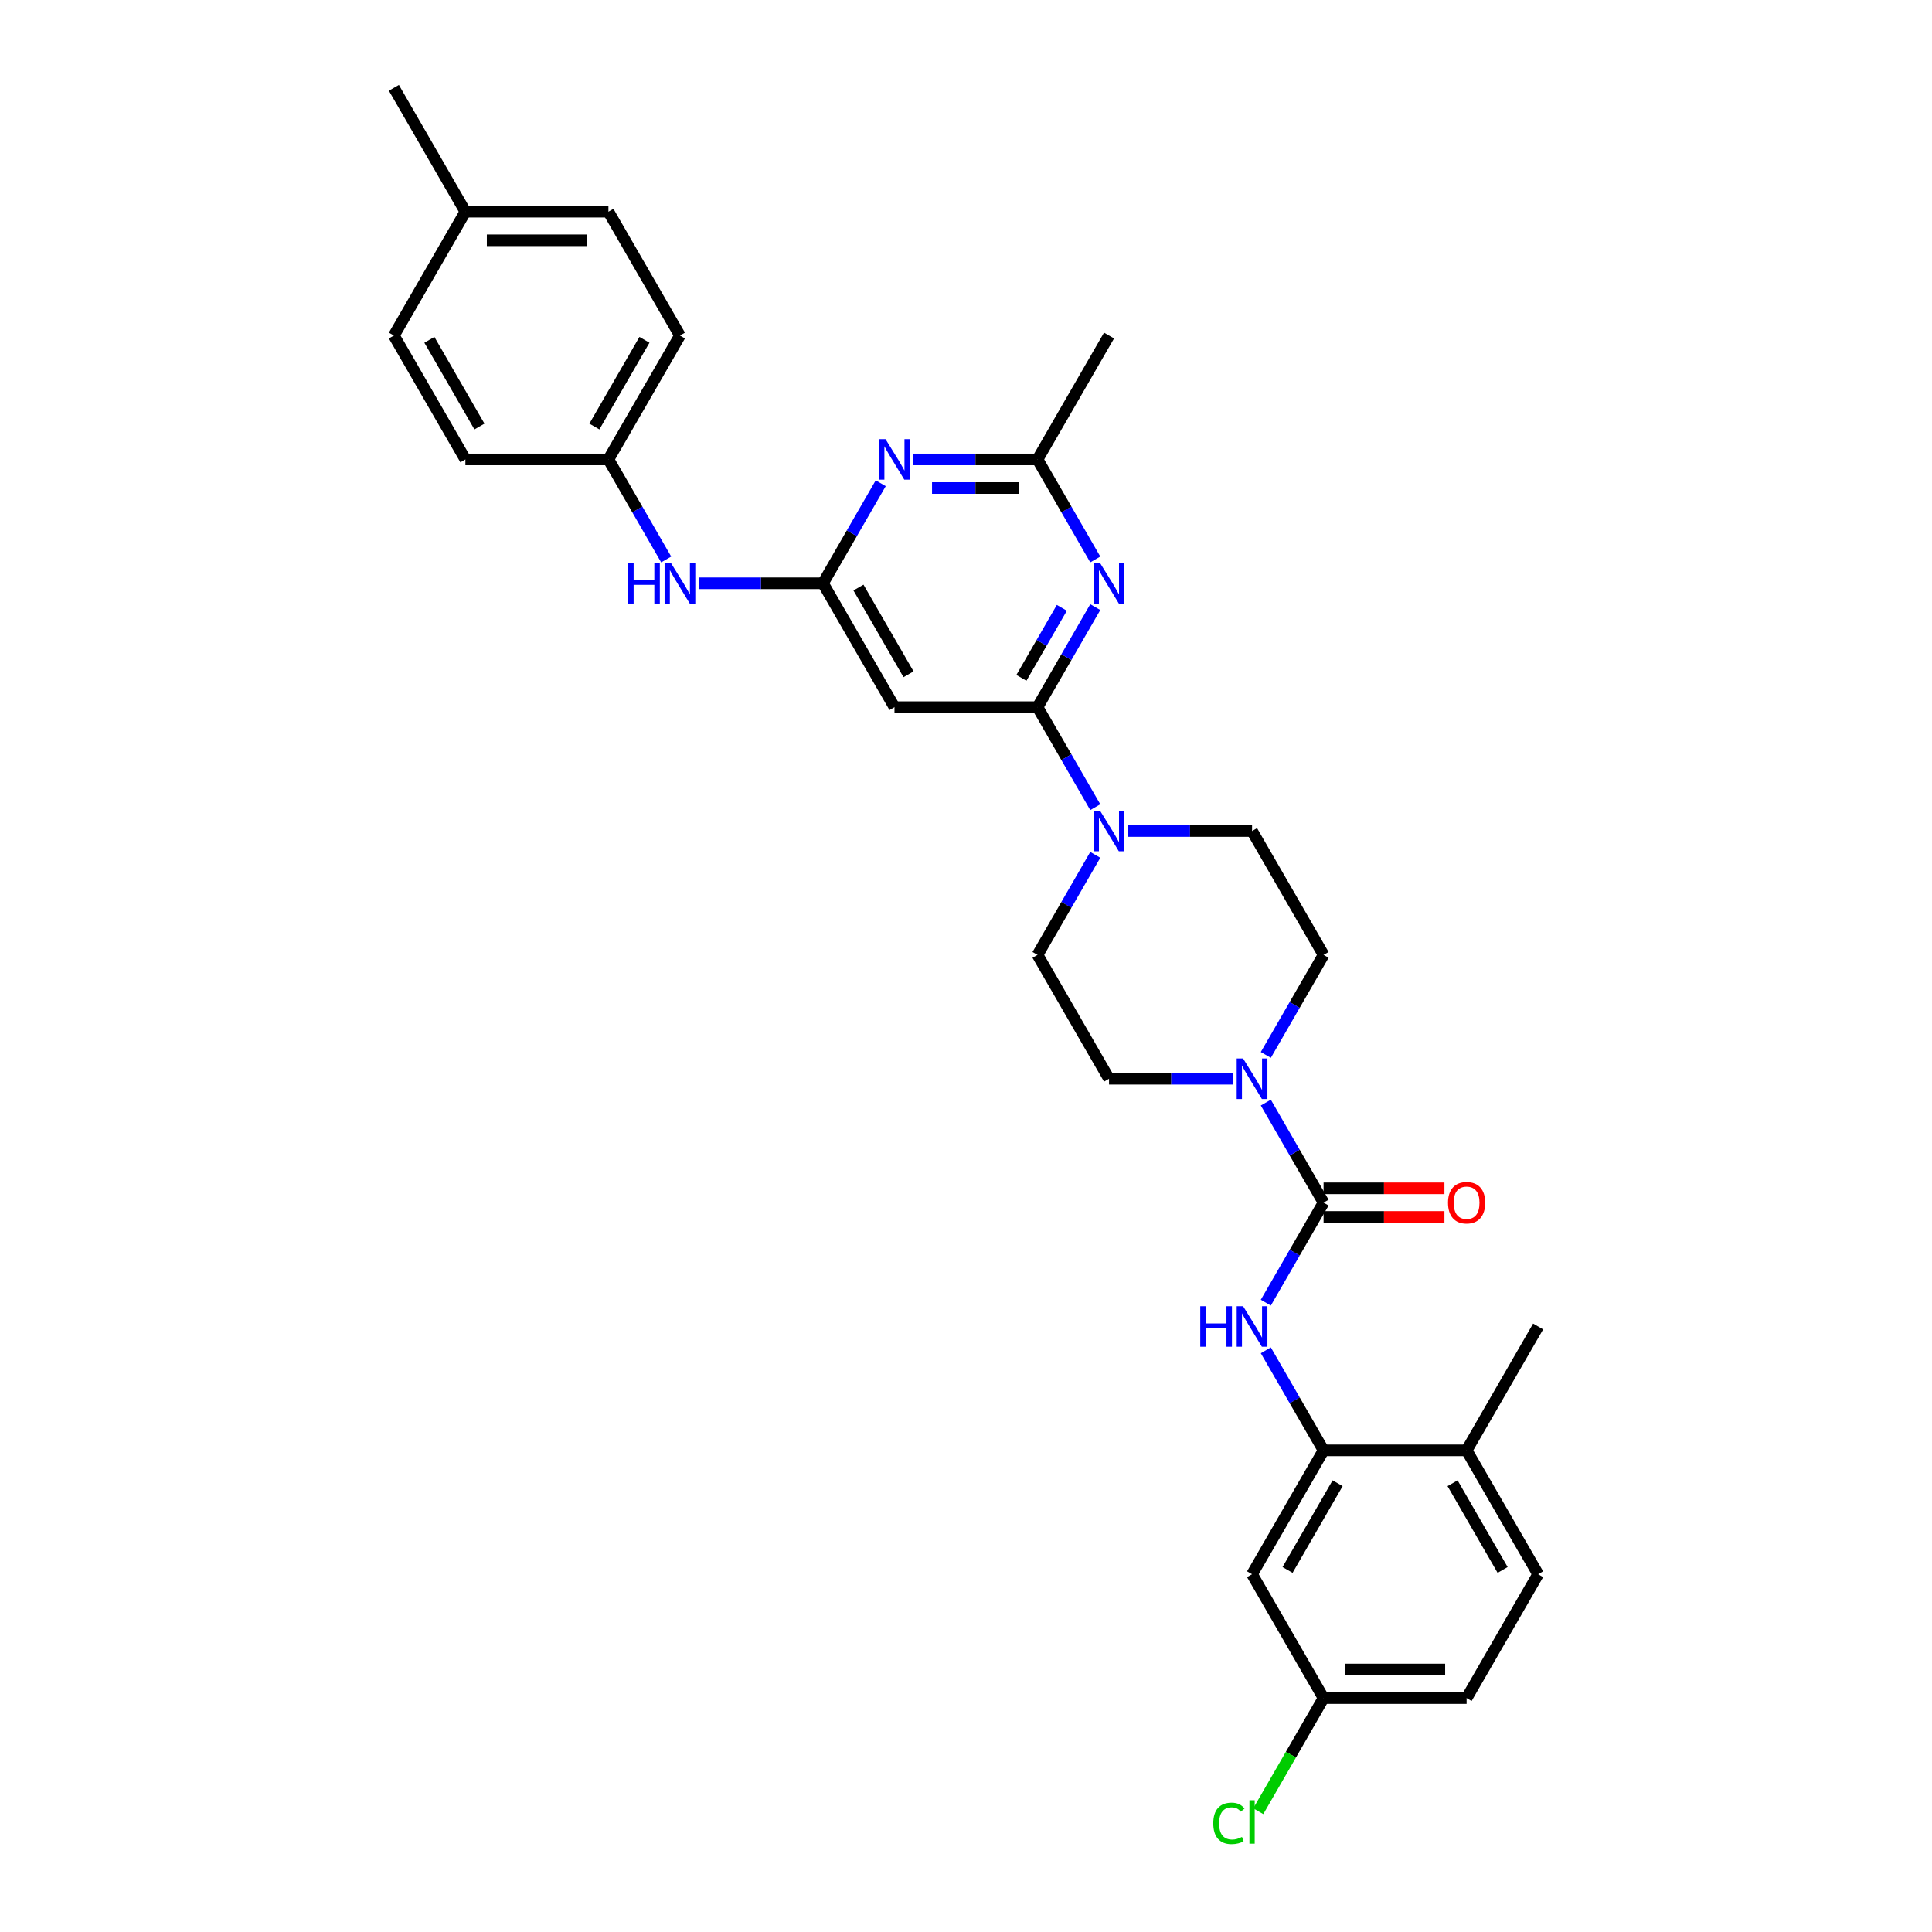 <?xml version='1.0' encoding='iso-8859-1'?>
<svg version='1.1' baseProfile='full'
              xmlns='http://www.w3.org/2000/svg'
                      xmlns:rdkit='http://www.rdkit.org/xml'
                      xmlns:xlink='http://www.w3.org/1999/xlink'
                  xml:space='preserve'
width='1000px' height='1000px' viewBox='0 0 1000 1000'>
<!-- END OF HEADER -->
<rect style='opacity:1.0;fill:#FFFFFF;stroke:none' width='1000' height='1000' x='0' y='0'> </rect>
<path class='bond-1' d='M 537.016,366.021 L 551.963,340.131' style='fill:none;fill-rule:evenodd;stroke:#000000;stroke-width:6px;stroke-linecap:butt;stroke-linejoin:miter;stroke-opacity:1' />
<path class='bond-1' d='M 551.963,340.131 L 566.911,314.241' style='fill:none;fill-rule:evenodd;stroke:#0000FF;stroke-width:6px;stroke-linecap:butt;stroke-linejoin:miter;stroke-opacity:1' />
<path class='bond-1' d='M 528.677,350.851 L 539.141,332.728' style='fill:none;fill-rule:evenodd;stroke:#000000;stroke-width:6px;stroke-linecap:butt;stroke-linejoin:miter;stroke-opacity:1' />
<path class='bond-1' d='M 539.141,332.728 L 549.604,314.605' style='fill:none;fill-rule:evenodd;stroke:#0000FF;stroke-width:6px;stroke-linecap:butt;stroke-linejoin:miter;stroke-opacity:1' />
<path class='bond-5' d='M 537.016,366.021 L 551.963,391.911' style='fill:none;fill-rule:evenodd;stroke:#000000;stroke-width:6px;stroke-linecap:butt;stroke-linejoin:miter;stroke-opacity:1' />
<path class='bond-5' d='M 551.963,391.911 L 566.911,417.801' style='fill:none;fill-rule:evenodd;stroke:#0000FF;stroke-width:6px;stroke-linecap:butt;stroke-linejoin:miter;stroke-opacity:1' />
<path class='bond-7' d='M 537.016,366.021 L 462.984,366.021' style='fill:none;fill-rule:evenodd;stroke:#000000;stroke-width:6px;stroke-linecap:butt;stroke-linejoin:miter;stroke-opacity:1' />
<path class='bond-0' d='M 685.079,622.474 L 670.132,596.585' style='fill:none;fill-rule:evenodd;stroke:#000000;stroke-width:6px;stroke-linecap:butt;stroke-linejoin:miter;stroke-opacity:1' />
<path class='bond-0' d='M 670.132,596.585 L 655.184,570.695' style='fill:none;fill-rule:evenodd;stroke:#0000FF;stroke-width:6px;stroke-linecap:butt;stroke-linejoin:miter;stroke-opacity:1' />
<path class='bond-6' d='M 685.079,622.474 L 670.132,648.364' style='fill:none;fill-rule:evenodd;stroke:#000000;stroke-width:6px;stroke-linecap:butt;stroke-linejoin:miter;stroke-opacity:1' />
<path class='bond-6' d='M 670.132,648.364 L 655.184,674.254' style='fill:none;fill-rule:evenodd;stroke:#0000FF;stroke-width:6px;stroke-linecap:butt;stroke-linejoin:miter;stroke-opacity:1' />
<path class='bond-12' d='M 685.079,629.878 L 716.358,629.878' style='fill:none;fill-rule:evenodd;stroke:#000000;stroke-width:6px;stroke-linecap:butt;stroke-linejoin:miter;stroke-opacity:1' />
<path class='bond-12' d='M 716.358,629.878 L 747.636,629.878' style='fill:none;fill-rule:evenodd;stroke:#FF0000;stroke-width:6px;stroke-linecap:butt;stroke-linejoin:miter;stroke-opacity:1' />
<path class='bond-12' d='M 685.079,615.071 L 716.358,615.071' style='fill:none;fill-rule:evenodd;stroke:#000000;stroke-width:6px;stroke-linecap:butt;stroke-linejoin:miter;stroke-opacity:1' />
<path class='bond-12' d='M 716.358,615.071 L 747.636,615.071' style='fill:none;fill-rule:evenodd;stroke:#FF0000;stroke-width:6px;stroke-linecap:butt;stroke-linejoin:miter;stroke-opacity:1' />
<path class='bond-9' d='M 566.911,289.574 L 551.963,263.684' style='fill:none;fill-rule:evenodd;stroke:#0000FF;stroke-width:6px;stroke-linecap:butt;stroke-linejoin:miter;stroke-opacity:1' />
<path class='bond-9' d='M 551.963,263.684 L 537.016,237.794' style='fill:none;fill-rule:evenodd;stroke:#000000;stroke-width:6px;stroke-linecap:butt;stroke-linejoin:miter;stroke-opacity:1' />
<path class='bond-2' d='M 425.968,301.908 L 462.984,366.021' style='fill:none;fill-rule:evenodd;stroke:#000000;stroke-width:6px;stroke-linecap:butt;stroke-linejoin:miter;stroke-opacity:1' />
<path class='bond-2' d='M 444.343,304.122 L 470.254,349.001' style='fill:none;fill-rule:evenodd;stroke:#000000;stroke-width:6px;stroke-linecap:butt;stroke-linejoin:miter;stroke-opacity:1' />
<path class='bond-4' d='M 425.968,301.908 L 440.916,276.018' style='fill:none;fill-rule:evenodd;stroke:#000000;stroke-width:6px;stroke-linecap:butt;stroke-linejoin:miter;stroke-opacity:1' />
<path class='bond-4' d='M 440.916,276.018 L 455.863,250.128' style='fill:none;fill-rule:evenodd;stroke:#0000FF;stroke-width:6px;stroke-linecap:butt;stroke-linejoin:miter;stroke-opacity:1' />
<path class='bond-11' d='M 425.968,301.908 L 393.853,301.908' style='fill:none;fill-rule:evenodd;stroke:#000000;stroke-width:6px;stroke-linecap:butt;stroke-linejoin:miter;stroke-opacity:1' />
<path class='bond-11' d='M 393.853,301.908 L 361.738,301.908' style='fill:none;fill-rule:evenodd;stroke:#0000FF;stroke-width:6px;stroke-linecap:butt;stroke-linejoin:miter;stroke-opacity:1' />
<path class='bond-3' d='M 655.184,546.027 L 670.132,520.138' style='fill:none;fill-rule:evenodd;stroke:#0000FF;stroke-width:6px;stroke-linecap:butt;stroke-linejoin:miter;stroke-opacity:1' />
<path class='bond-3' d='M 670.132,520.138 L 685.079,494.248' style='fill:none;fill-rule:evenodd;stroke:#000000;stroke-width:6px;stroke-linecap:butt;stroke-linejoin:miter;stroke-opacity:1' />
<path class='bond-32' d='M 638.262,558.361 L 606.147,558.361' style='fill:none;fill-rule:evenodd;stroke:#0000FF;stroke-width:6px;stroke-linecap:butt;stroke-linejoin:miter;stroke-opacity:1' />
<path class='bond-32' d='M 606.147,558.361 L 574.032,558.361' style='fill:none;fill-rule:evenodd;stroke:#000000;stroke-width:6px;stroke-linecap:butt;stroke-linejoin:miter;stroke-opacity:1' />
<path class='bond-31' d='M 472.786,237.794 L 504.901,237.794' style='fill:none;fill-rule:evenodd;stroke:#0000FF;stroke-width:6px;stroke-linecap:butt;stroke-linejoin:miter;stroke-opacity:1' />
<path class='bond-31' d='M 504.901,237.794 L 537.016,237.794' style='fill:none;fill-rule:evenodd;stroke:#000000;stroke-width:6px;stroke-linecap:butt;stroke-linejoin:miter;stroke-opacity:1' />
<path class='bond-31' d='M 482.42,252.601 L 504.901,252.601' style='fill:none;fill-rule:evenodd;stroke:#0000FF;stroke-width:6px;stroke-linecap:butt;stroke-linejoin:miter;stroke-opacity:1' />
<path class='bond-31' d='M 504.901,252.601 L 527.381,252.601' style='fill:none;fill-rule:evenodd;stroke:#000000;stroke-width:6px;stroke-linecap:butt;stroke-linejoin:miter;stroke-opacity:1' />
<path class='bond-15' d='M 566.911,442.468 L 551.963,468.358' style='fill:none;fill-rule:evenodd;stroke:#0000FF;stroke-width:6px;stroke-linecap:butt;stroke-linejoin:miter;stroke-opacity:1' />
<path class='bond-15' d='M 551.963,468.358 L 537.016,494.248' style='fill:none;fill-rule:evenodd;stroke:#000000;stroke-width:6px;stroke-linecap:butt;stroke-linejoin:miter;stroke-opacity:1' />
<path class='bond-16' d='M 583.833,430.134 L 615.948,430.134' style='fill:none;fill-rule:evenodd;stroke:#0000FF;stroke-width:6px;stroke-linecap:butt;stroke-linejoin:miter;stroke-opacity:1' />
<path class='bond-16' d='M 615.948,430.134 L 648.063,430.134' style='fill:none;fill-rule:evenodd;stroke:#000000;stroke-width:6px;stroke-linecap:butt;stroke-linejoin:miter;stroke-opacity:1' />
<path class='bond-8' d='M 655.184,698.921 L 670.132,724.811' style='fill:none;fill-rule:evenodd;stroke:#0000FF;stroke-width:6px;stroke-linecap:butt;stroke-linejoin:miter;stroke-opacity:1' />
<path class='bond-8' d='M 670.132,724.811 L 685.079,750.701' style='fill:none;fill-rule:evenodd;stroke:#000000;stroke-width:6px;stroke-linecap:butt;stroke-linejoin:miter;stroke-opacity:1' />
<path class='bond-10' d='M 685.079,750.701 L 648.063,814.814' style='fill:none;fill-rule:evenodd;stroke:#000000;stroke-width:6px;stroke-linecap:butt;stroke-linejoin:miter;stroke-opacity:1' />
<path class='bond-10' d='M 692.349,767.721 L 666.438,812.6' style='fill:none;fill-rule:evenodd;stroke:#000000;stroke-width:6px;stroke-linecap:butt;stroke-linejoin:miter;stroke-opacity:1' />
<path class='bond-17' d='M 685.079,750.701 L 759.111,750.701' style='fill:none;fill-rule:evenodd;stroke:#000000;stroke-width:6px;stroke-linecap:butt;stroke-linejoin:miter;stroke-opacity:1' />
<path class='bond-28' d='M 537.016,237.794 L 574.032,173.681' style='fill:none;fill-rule:evenodd;stroke:#000000;stroke-width:6px;stroke-linecap:butt;stroke-linejoin:miter;stroke-opacity:1' />
<path class='bond-19' d='M 648.063,814.814 L 685.079,878.928' style='fill:none;fill-rule:evenodd;stroke:#000000;stroke-width:6px;stroke-linecap:butt;stroke-linejoin:miter;stroke-opacity:1' />
<path class='bond-20' d='M 344.816,289.574 L 329.868,263.684' style='fill:none;fill-rule:evenodd;stroke:#0000FF;stroke-width:6px;stroke-linecap:butt;stroke-linejoin:miter;stroke-opacity:1' />
<path class='bond-20' d='M 329.868,263.684 L 314.921,237.794' style='fill:none;fill-rule:evenodd;stroke:#000000;stroke-width:6px;stroke-linecap:butt;stroke-linejoin:miter;stroke-opacity:1' />
<path class='bond-13' d='M 685.079,494.248 L 648.063,430.134' style='fill:none;fill-rule:evenodd;stroke:#000000;stroke-width:6px;stroke-linecap:butt;stroke-linejoin:miter;stroke-opacity:1' />
<path class='bond-14' d='M 574.032,558.361 L 537.016,494.248' style='fill:none;fill-rule:evenodd;stroke:#000000;stroke-width:6px;stroke-linecap:butt;stroke-linejoin:miter;stroke-opacity:1' />
<path class='bond-18' d='M 759.111,750.701 L 796.127,814.814' style='fill:none;fill-rule:evenodd;stroke:#000000;stroke-width:6px;stroke-linecap:butt;stroke-linejoin:miter;stroke-opacity:1' />
<path class='bond-18' d='M 751.841,767.721 L 777.752,812.6' style='fill:none;fill-rule:evenodd;stroke:#000000;stroke-width:6px;stroke-linecap:butt;stroke-linejoin:miter;stroke-opacity:1' />
<path class='bond-29' d='M 759.111,750.701 L 796.127,686.588' style='fill:none;fill-rule:evenodd;stroke:#000000;stroke-width:6px;stroke-linecap:butt;stroke-linejoin:miter;stroke-opacity:1' />
<path class='bond-21' d='M 796.127,814.814 L 759.111,878.928' style='fill:none;fill-rule:evenodd;stroke:#000000;stroke-width:6px;stroke-linecap:butt;stroke-linejoin:miter;stroke-opacity:1' />
<path class='bond-22' d='M 685.079,878.928 L 668.178,908.202' style='fill:none;fill-rule:evenodd;stroke:#000000;stroke-width:6px;stroke-linecap:butt;stroke-linejoin:miter;stroke-opacity:1' />
<path class='bond-22' d='M 668.178,908.202 L 651.276,937.476' style='fill:none;fill-rule:evenodd;stroke:#00CC00;stroke-width:6px;stroke-linecap:butt;stroke-linejoin:miter;stroke-opacity:1' />
<path class='bond-34' d='M 685.079,878.928 L 759.111,878.928' style='fill:none;fill-rule:evenodd;stroke:#000000;stroke-width:6px;stroke-linecap:butt;stroke-linejoin:miter;stroke-opacity:1' />
<path class='bond-34' d='M 696.184,864.121 L 748.006,864.121' style='fill:none;fill-rule:evenodd;stroke:#000000;stroke-width:6px;stroke-linecap:butt;stroke-linejoin:miter;stroke-opacity:1' />
<path class='bond-24' d='M 314.921,237.794 L 240.889,237.794' style='fill:none;fill-rule:evenodd;stroke:#000000;stroke-width:6px;stroke-linecap:butt;stroke-linejoin:miter;stroke-opacity:1' />
<path class='bond-25' d='M 314.921,237.794 L 351.937,173.681' style='fill:none;fill-rule:evenodd;stroke:#000000;stroke-width:6px;stroke-linecap:butt;stroke-linejoin:miter;stroke-opacity:1' />
<path class='bond-25' d='M 307.651,220.774 L 333.562,175.895' style='fill:none;fill-rule:evenodd;stroke:#000000;stroke-width:6px;stroke-linecap:butt;stroke-linejoin:miter;stroke-opacity:1' />
<path class='bond-23' d='M 240.889,109.568 L 314.921,109.568' style='fill:none;fill-rule:evenodd;stroke:#000000;stroke-width:6px;stroke-linecap:butt;stroke-linejoin:miter;stroke-opacity:1' />
<path class='bond-23' d='M 251.994,124.374 L 303.816,124.374' style='fill:none;fill-rule:evenodd;stroke:#000000;stroke-width:6px;stroke-linecap:butt;stroke-linejoin:miter;stroke-opacity:1' />
<path class='bond-30' d='M 240.889,109.568 L 203.873,45.455' style='fill:none;fill-rule:evenodd;stroke:#000000;stroke-width:6px;stroke-linecap:butt;stroke-linejoin:miter;stroke-opacity:1' />
<path class='bond-33' d='M 240.889,109.568 L 203.873,173.681' style='fill:none;fill-rule:evenodd;stroke:#000000;stroke-width:6px;stroke-linecap:butt;stroke-linejoin:miter;stroke-opacity:1' />
<path class='bond-27' d='M 240.889,237.794 L 203.873,173.681' style='fill:none;fill-rule:evenodd;stroke:#000000;stroke-width:6px;stroke-linecap:butt;stroke-linejoin:miter;stroke-opacity:1' />
<path class='bond-27' d='M 248.159,220.774 L 222.248,175.895' style='fill:none;fill-rule:evenodd;stroke:#000000;stroke-width:6px;stroke-linecap:butt;stroke-linejoin:miter;stroke-opacity:1' />
<path class='bond-26' d='M 351.937,173.681 L 314.921,109.568' style='fill:none;fill-rule:evenodd;stroke:#000000;stroke-width:6px;stroke-linecap:butt;stroke-linejoin:miter;stroke-opacity:1' />
<path  class='atom-2' d='M 569.397 291.425
L 576.267 302.53
Q 576.949 303.625, 578.044 305.609
Q 579.14 307.593, 579.199 307.712
L 579.199 291.425
L 581.983 291.425
L 581.983 312.391
L 579.11 312.391
L 571.737 300.249
Q 570.878 298.828, 569.96 297.199
Q 569.072 295.571, 568.805 295.067
L 568.805 312.391
L 566.081 312.391
L 566.081 291.425
L 569.397 291.425
' fill='#0000FF'/>
<path  class='atom-4' d='M 643.429 547.878
L 650.299 558.983
Q 650.98 560.079, 652.076 562.063
Q 653.172 564.047, 653.231 564.165
L 653.231 547.878
L 656.014 547.878
L 656.014 568.844
L 653.142 568.844
L 645.768 556.703
Q 644.91 555.281, 643.992 553.653
Q 643.103 552.024, 642.837 551.521
L 642.837 568.844
L 640.112 568.844
L 640.112 547.878
L 643.429 547.878
' fill='#0000FF'/>
<path  class='atom-5' d='M 458.35 227.312
L 465.22 238.416
Q 465.901 239.512, 466.997 241.496
Q 468.092 243.48, 468.152 243.599
L 468.152 227.312
L 470.935 227.312
L 470.935 248.277
L 468.063 248.277
L 460.689 236.136
Q 459.83 234.715, 458.912 233.086
Q 458.024 231.457, 457.758 230.954
L 457.758 248.277
L 455.033 248.277
L 455.033 227.312
L 458.35 227.312
' fill='#0000FF'/>
<path  class='atom-6' d='M 569.397 419.652
L 576.267 430.756
Q 576.949 431.852, 578.044 433.836
Q 579.14 435.82, 579.199 435.939
L 579.199 419.652
L 581.983 419.652
L 581.983 440.617
L 579.11 440.617
L 571.737 428.476
Q 570.878 427.055, 569.96 425.426
Q 569.072 423.797, 568.805 423.294
L 568.805 440.617
L 566.081 440.617
L 566.081 419.652
L 569.397 419.652
' fill='#0000FF'/>
<path  class='atom-7' d='M 621.249 676.105
L 624.092 676.105
L 624.092 685.018
L 634.812 685.018
L 634.812 676.105
L 637.655 676.105
L 637.655 697.071
L 634.812 697.071
L 634.812 687.387
L 624.092 687.387
L 624.092 697.071
L 621.249 697.071
L 621.249 676.105
' fill='#0000FF'/>
<path  class='atom-7' d='M 643.429 676.105
L 650.299 687.21
Q 650.98 688.305, 652.076 690.289
Q 653.172 692.273, 653.231 692.392
L 653.231 676.105
L 656.014 676.105
L 656.014 697.071
L 653.142 697.071
L 645.768 684.929
Q 644.91 683.508, 643.992 681.879
Q 643.103 680.251, 642.837 679.747
L 642.837 697.071
L 640.112 697.071
L 640.112 676.105
L 643.429 676.105
' fill='#0000FF'/>
<path  class='atom-12' d='M 325.122 291.425
L 327.965 291.425
L 327.965 300.338
L 338.685 300.338
L 338.685 291.425
L 341.528 291.425
L 341.528 312.391
L 338.685 312.391
L 338.685 302.707
L 327.965 302.707
L 327.965 312.391
L 325.122 312.391
L 325.122 291.425
' fill='#0000FF'/>
<path  class='atom-12' d='M 347.302 291.425
L 354.172 302.53
Q 354.853 303.625, 355.949 305.609
Q 357.045 307.593, 357.104 307.712
L 357.104 291.425
L 359.888 291.425
L 359.888 312.391
L 357.015 312.391
L 349.642 300.249
Q 348.783 298.828, 347.865 297.199
Q 346.977 295.571, 346.71 295.067
L 346.71 312.391
L 343.986 312.391
L 343.986 291.425
L 347.302 291.425
' fill='#0000FF'/>
<path  class='atom-13' d='M 749.487 622.534
Q 749.487 617.499, 751.974 614.686
Q 754.462 611.873, 759.111 611.873
Q 763.76 611.873, 766.248 614.686
Q 768.735 617.499, 768.735 622.534
Q 768.735 627.627, 766.218 630.529
Q 763.701 633.401, 759.111 633.401
Q 754.491 633.401, 751.974 630.529
Q 749.487 627.657, 749.487 622.534
M 759.111 631.032
Q 762.309 631.032, 764.027 628.9
Q 765.774 626.739, 765.774 622.534
Q 765.774 618.417, 764.027 616.345
Q 762.309 614.242, 759.111 614.242
Q 755.913 614.242, 754.166 616.315
Q 752.448 618.388, 752.448 622.534
Q 752.448 626.768, 754.166 628.9
Q 755.913 631.032, 759.111 631.032
' fill='#FF0000'/>
<path  class='atom-23' d='M 627.986 943.766
Q 627.986 938.555, 630.414 935.83
Q 632.872 933.076, 637.521 933.076
Q 641.845 933.076, 644.154 936.126
L 642.2 937.725
Q 640.512 935.505, 637.521 935.505
Q 634.353 935.505, 632.665 937.637
Q 631.006 939.739, 631.006 943.766
Q 631.006 947.912, 632.724 950.044
Q 634.471 952.176, 637.847 952.176
Q 640.157 952.176, 642.852 950.785
L 643.681 953.006
Q 642.585 953.716, 640.927 954.131
Q 639.268 954.545, 637.432 954.545
Q 632.872 954.545, 630.414 951.762
Q 627.986 948.978, 627.986 943.766
' fill='#00CC00'/>
<path  class='atom-23' d='M 646.701 931.803
L 649.426 931.803
L 649.426 954.279
L 646.701 954.279
L 646.701 931.803
' fill='#00CC00'/>
</svg>
